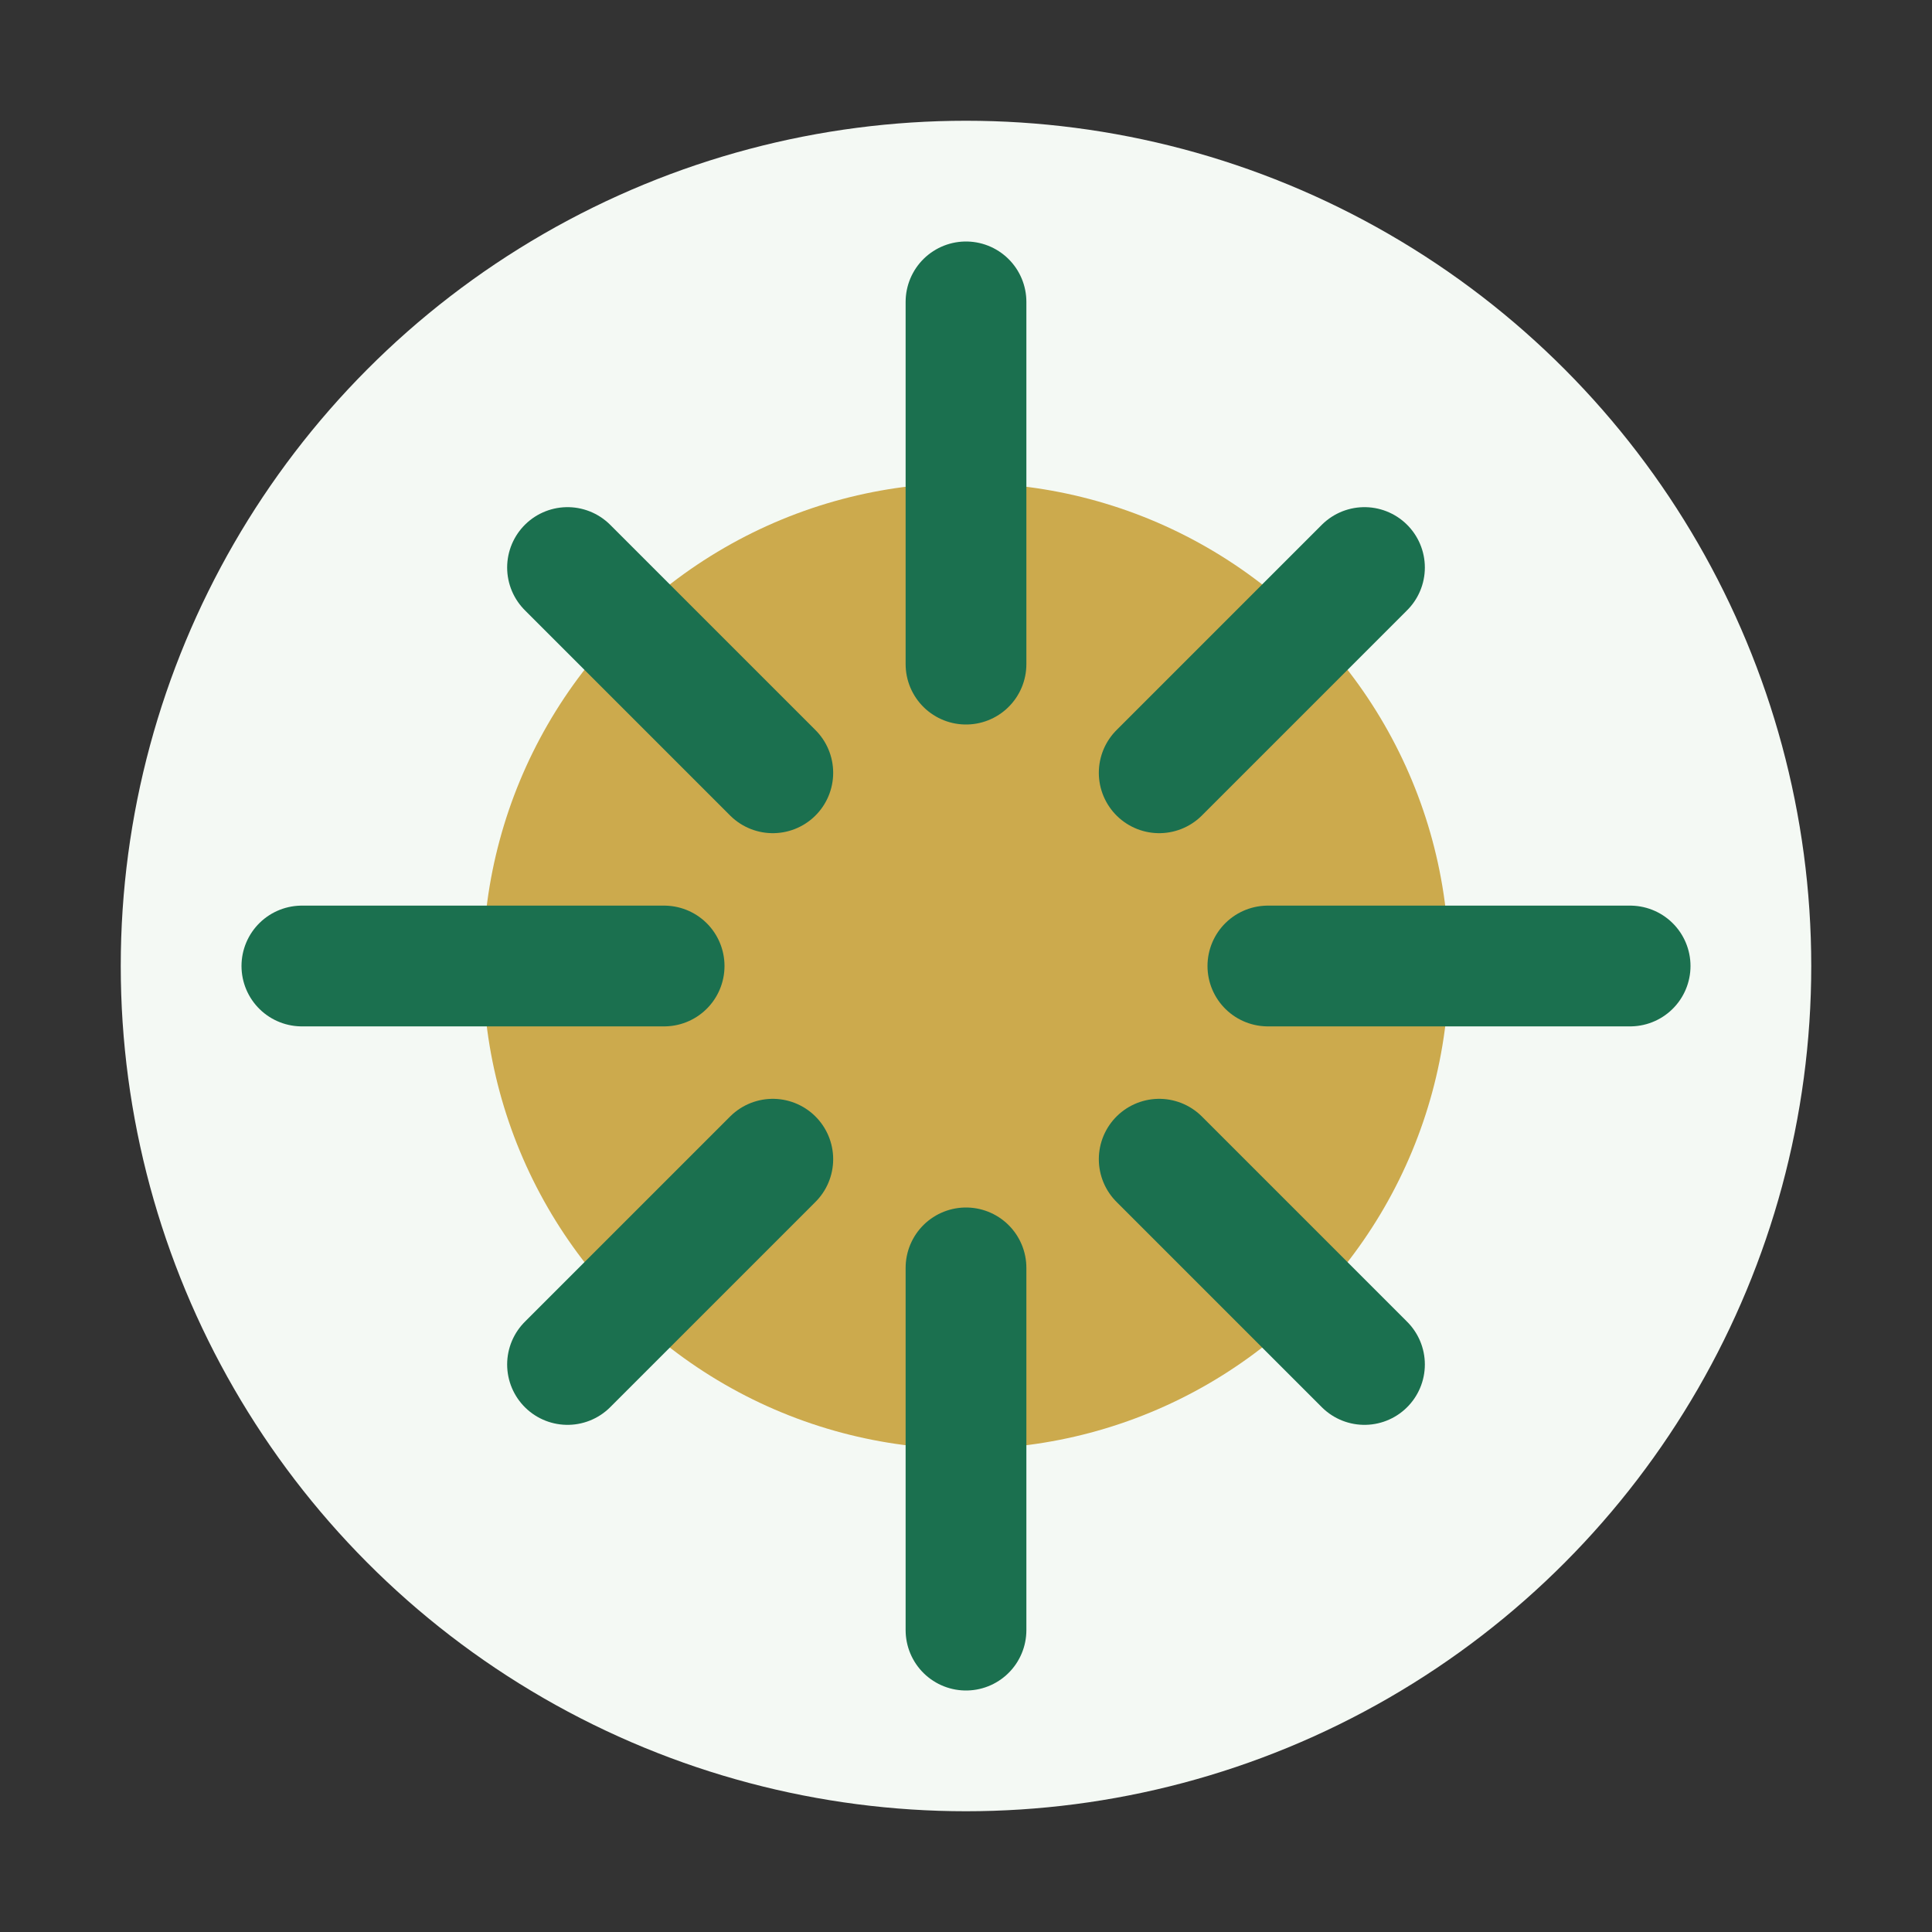 <?xml version="1.0" encoding="UTF-8"?>
<svg xmlns="http://www.w3.org/2000/svg" width="32" height="32" viewBox="0 0 32 32"><rect x="0" y="0" width="32" height="32" fill="#333333" stroke="none"/><circle cx="16" cy="16" r="14" fill="#F4F9F4"/><circle cx="16" cy="16" r="8" fill="#CCAA4D"/><path d="M16 5 L16 11" stroke="#1B704F" stroke-width="2" stroke-linecap="round"/><path d="M16 21 L16 27" stroke="#1B704F" stroke-width="2" stroke-linecap="round"/><path d="M5 16 L11 16" stroke="#1B704F" stroke-width="2" stroke-linecap="round"/><path d="M21 16 L27 16" stroke="#1B704F" stroke-width="2" stroke-linecap="round"/><path d="M9.4 9.4 L12.8 12.8" stroke="#1B704F" stroke-width="2" stroke-linecap="round"/><path d="M19.2 19.2 L22.6 22.6" stroke="#1B704F" stroke-width="2" stroke-linecap="round"/><path d="M22.6 9.4 L19.2 12.8" stroke="#1B704F" stroke-width="2" stroke-linecap="round"/><path d="M12.8 19.2 L9.4 22.6" stroke="#1B704F" stroke-width="2" stroke-linecap="round"/></svg>